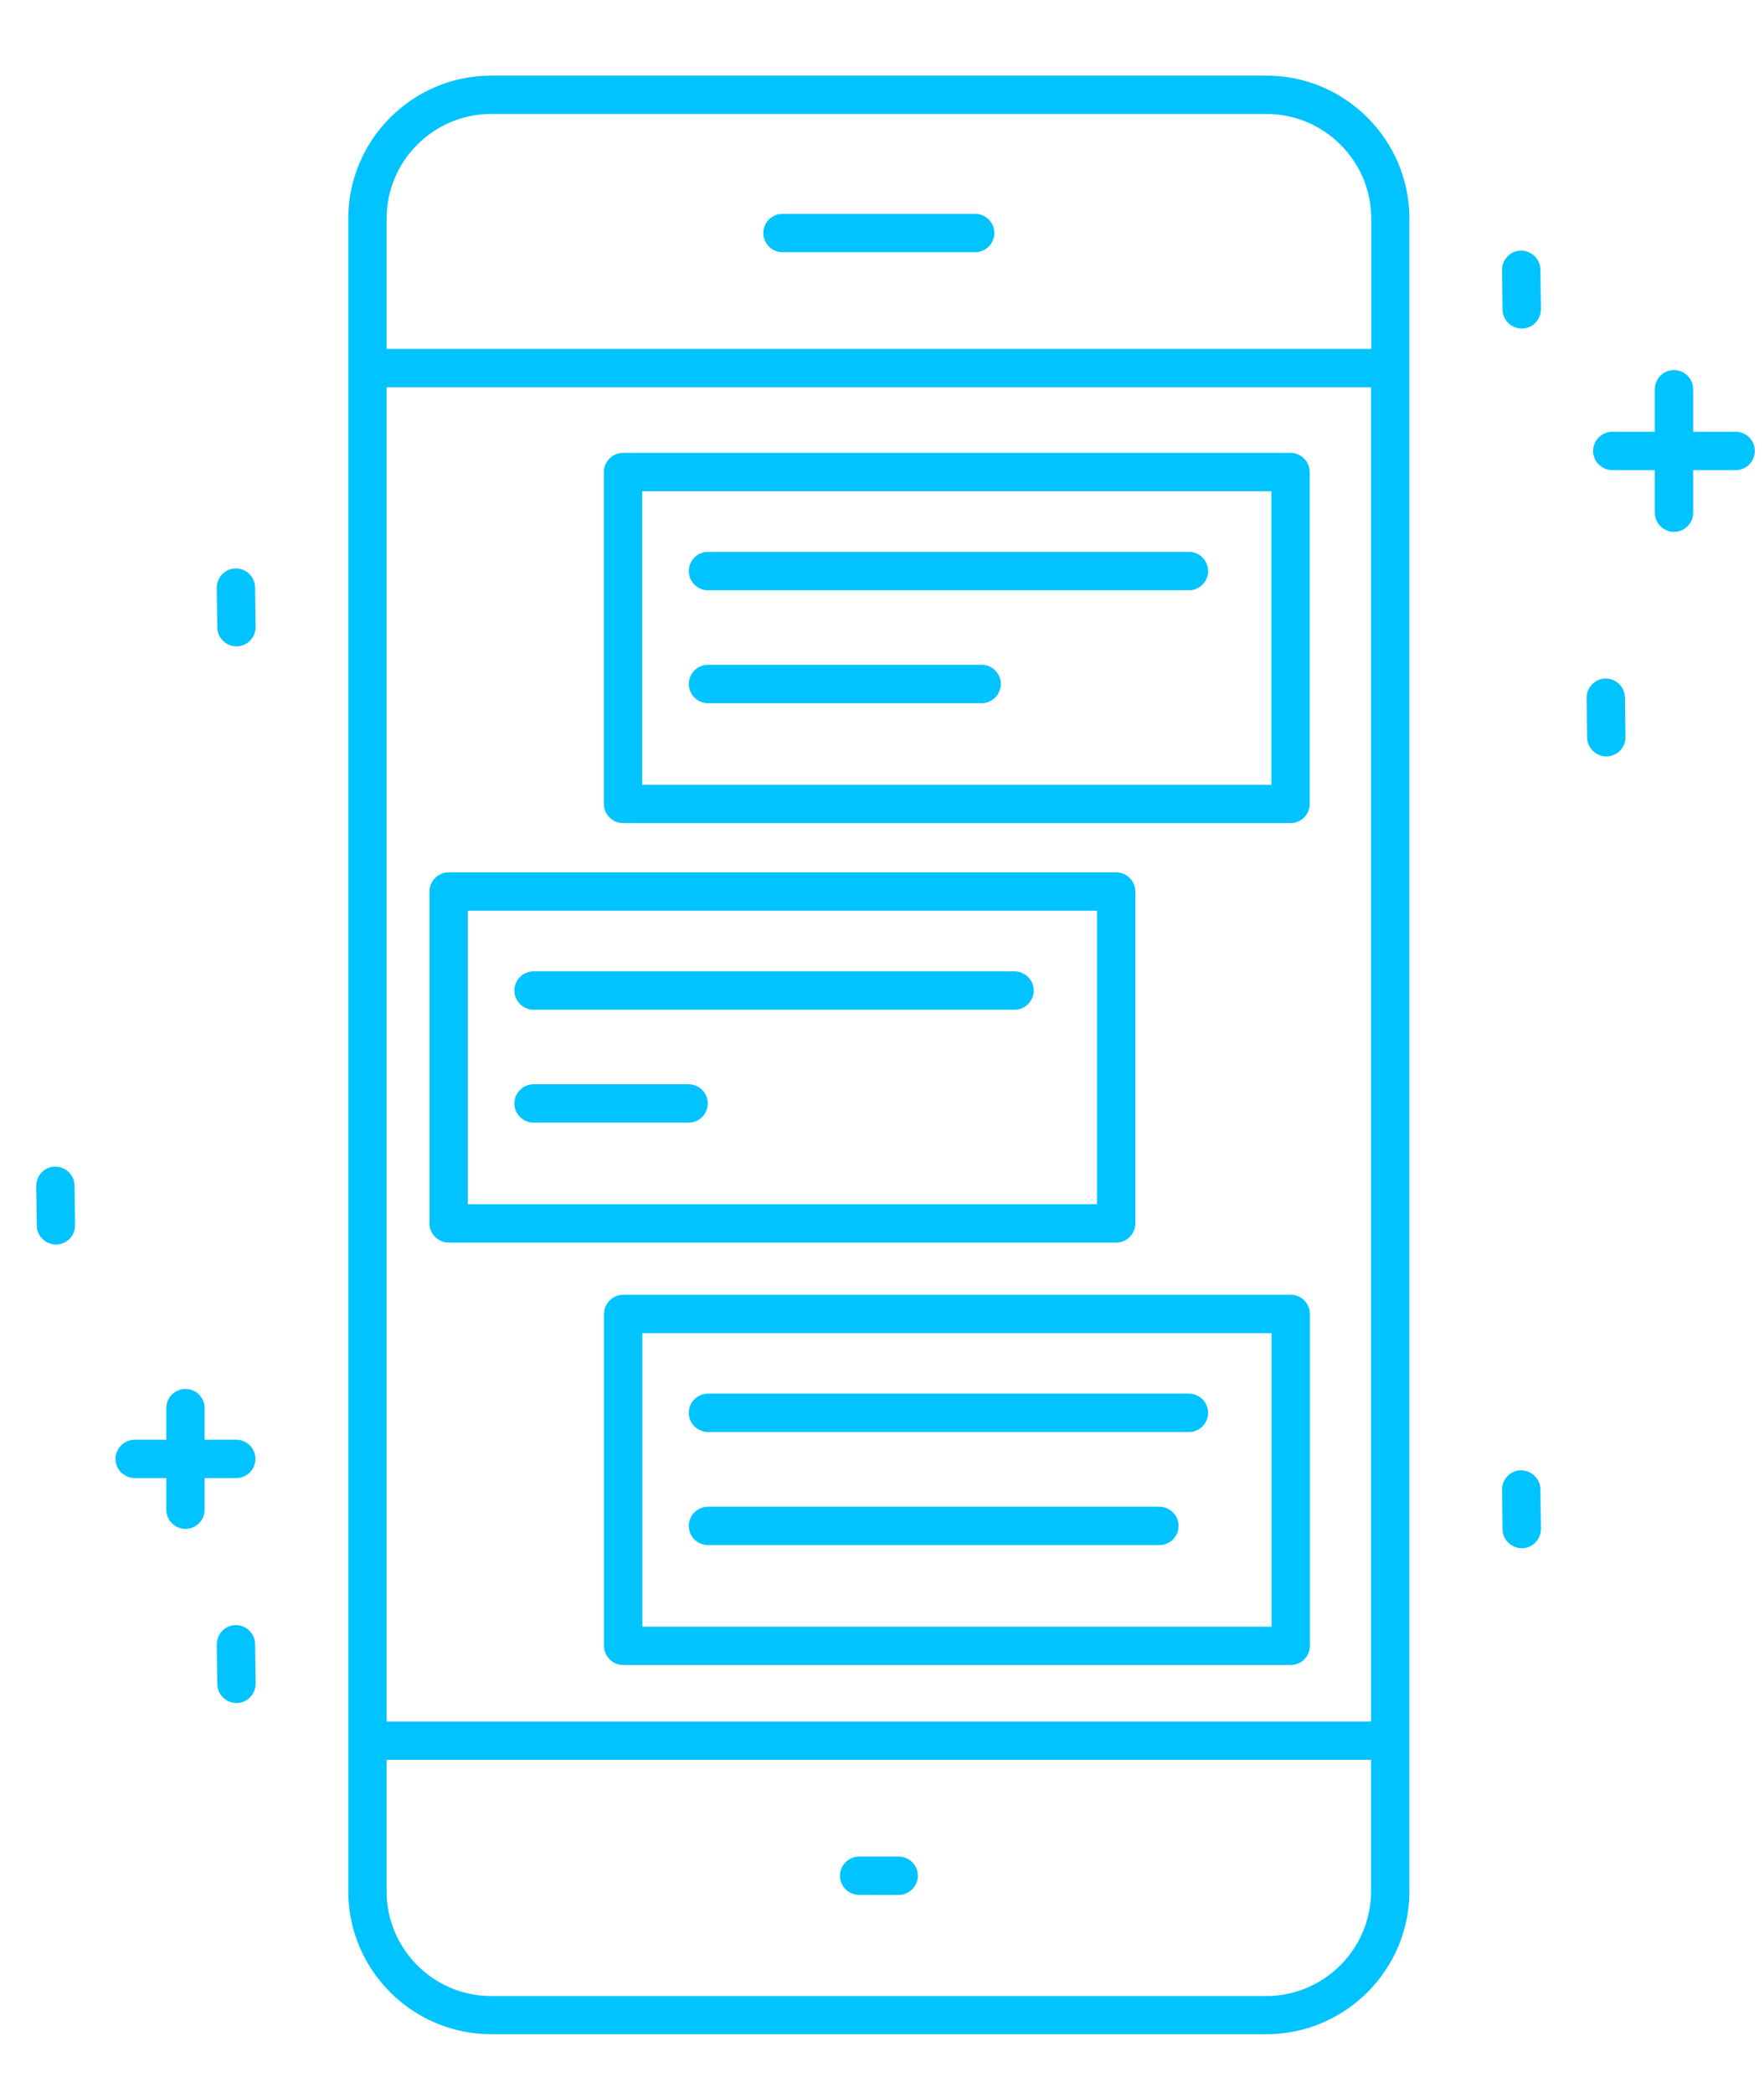 <?xml version="1.0" encoding="UTF-8"?>
<svg xmlns="http://www.w3.org/2000/svg" id="Ebene_3" data-name="Ebene 3" version="1.1" viewBox="0 0 100.34 119">
  <defs>
    <style>
      .cls-1 {
        fill: #00c3ff;
        stroke-width: 0px;
      }
    </style>
  </defs>
  <path class="cls-1" d="M72.04,4.3H27.94c-4.48,0-8.13,3.65-8.13,8.13v95.1c0,4.48,3.65,8.13,8.13,8.13h44.1c4.48,0,8.13-3.65,8.13-8.13V12.43c0-4.48-3.65-8.13-8.13-8.13ZM77.99,107.53c0,3.28-2.67,5.96-5.96,5.96H27.94c-3.28,0-5.95-2.67-5.95-5.96v-7.47h56v7.47ZM77.99,97.88H21.99V22.02h56v75.86ZM77.99,19.84H21.99v-7.41c0-3.28,2.67-5.95,5.95-5.95h44.1c3.28,0,5.96,2.67,5.96,5.95v7.41Z"></path>
  <path class="cls-1" d="M55.47,12.16h-10.96c-.6,0-1.09.49-1.09,1.09s.49,1.09,1.09,1.09h10.96c.6,0,1.09-.49,1.09-1.09s-.49-1.09-1.09-1.09Z"></path>
  <path class="cls-1" d="M98.73,24.55h-2.42v-2.42c0-.6-.49-1.09-1.09-1.09s-1.09.49-1.09,1.09v2.42h-2.42c-.6,0-1.09.49-1.09,1.09s.49,1.09,1.09,1.09h2.42v2.42c0,.6.49,1.09,1.09,1.09s1.09-.49,1.09-1.09v-2.42h2.42c.6,0,1.09-.49,1.09-1.09s-.49-1.09-1.09-1.09Z"></path>
  <path class="cls-1" d="M48.87,107.74h2.25c.6,0,1.09-.49,1.09-1.09s-.49-1.09-1.09-1.09h-2.25c-.6,0-1.09.49-1.09,1.09s.49,1.09,1.09,1.09Z"></path>
  <path class="cls-1" d="M86.52,14.25h-.01c-.29,0-.56.12-.76.33s-.31.48-.31.77l.03,2.25c0,.59.5,1.08,1.09,1.08.3,0,.58-.12.78-.33.2-.21.31-.48.31-.77l-.03-2.25c0-.59-.5-1.08-1.09-1.08Z"></path>
  <path class="cls-1" d="M86.52,83.6h-.01c-.29,0-.56.12-.76.33-.2.21-.31.48-.31.77l.03,2.25c0,.59.5,1.08,1.09,1.08.3,0,.58-.12.78-.33s.31-.48.31-.77l-.03-2.25c0-.59-.5-1.08-1.09-1.08Z"></path>
  <path class="cls-1" d="M91.33,38.58h0c-.29,0-.56.12-.77.33-.2.21-.31.48-.31.77l.03,2.25c0,.59.5,1.08,1.09,1.08.61,0,1.1-.5,1.09-1.1l-.03-2.25c0-.59-.5-1.08-1.1-1.08Z"></path>
  <path class="cls-1" d="M13.42,92.4h-.01c-.6,0-1.08.5-1.08,1.1l.03,2.25c0,.59.5,1.08,1.09,1.08.3,0,.58-.12.78-.33.2-.21.31-.48.31-.77l-.03-2.25c0-.59-.5-1.08-1.09-1.08Z"></path>
  <path class="cls-1" d="M13.42,32.32h-.01c-.6,0-1.08.5-1.08,1.1l.03,2.25c0,.59.5,1.08,1.09,1.08.3,0,.58-.12.78-.33.2-.21.31-.48.31-.77l-.03-2.25c0-.59-.5-1.08-1.09-1.08Z"></path>
  <path class="cls-1" d="M3.14,66.33h0c-.6,0-1.08.5-1.08,1.1l.03,2.25c0,.59.5,1.08,1.09,1.08.61,0,1.1-.5,1.09-1.1l-.03-2.25c0-.59-.5-1.08-1.09-1.08Z"></path>
  <path class="cls-1" d="M14.53,82.95c0-.6-.49-1.09-1.09-1.09h-1.8v-1.8c0-.6-.49-1.09-1.09-1.09s-1.09.49-1.09,1.09v1.8h-1.8c-.6,0-1.09.49-1.09,1.09s.49,1.09,1.09,1.09h1.8v1.8c0,.6.49,1.09,1.09,1.09s1.09-.49,1.09-1.09v-1.8h1.8c.6,0,1.09-.49,1.09-1.09Z"></path>
  <path class="cls-1" d="M35.44,46.8h37.97c.6,0,1.09-.49,1.09-1.09v-18.87c0-.6-.49-1.09-1.09-1.09h-37.97c-.6,0-1.09.49-1.09,1.09v18.87c0,.6.49,1.09,1.09,1.09ZM36.53,27.93h35.79v16.69h-35.79v-16.69Z"></path>
  <path class="cls-1" d="M67.63,31.38h-27.36c-.6,0-1.09.49-1.09,1.09s.49,1.09,1.09,1.09h27.36c.6,0,1.09-.49,1.09-1.09s-.49-1.09-1.09-1.09Z"></path>
  <path class="cls-1" d="M55.84,37.8h-15.57c-.6,0-1.09.49-1.09,1.09s.49,1.09,1.09,1.09h15.57c.6,0,1.09-.49,1.09-1.09s-.49-1.09-1.09-1.09Z"></path>
  <path class="cls-1" d="M73.42,73.62h-37.97c-.6,0-1.09.49-1.09,1.09v18.87c0,.6.49,1.09,1.09,1.09h37.97c.6,0,1.09-.49,1.09-1.09v-18.87c0-.6-.49-1.09-1.09-1.09ZM72.33,92.49h-35.79v-16.69h35.79v16.69Z"></path>
  <path class="cls-1" d="M40.27,81.42h27.36c.6,0,1.09-.49,1.09-1.09s-.49-1.09-1.09-1.09h-27.36c-.6,0-1.09.49-1.09,1.09s.49,1.09,1.09,1.09Z"></path>
  <path class="cls-1" d="M40.27,87.85h25.68c.6,0,1.09-.49,1.09-1.09s-.49-1.09-1.09-1.09h-25.68c-.6,0-1.09.49-1.09,1.09s.49,1.09,1.09,1.09Z"></path>
  <path class="cls-1" d="M25.52,70.65h37.97c.6,0,1.09-.49,1.09-1.09v-18.87c0-.6-.49-1.09-1.09-1.09H25.52c-.6,0-1.09.49-1.09,1.09v18.87c0,.6.49,1.09,1.09,1.09ZM26.61,51.78h35.79v16.69H26.61v-16.69Z"></path>
  <path class="cls-1" d="M57.71,55.23h-27.36c-.6,0-1.09.49-1.09,1.09s.49,1.09,1.09,1.09h27.36c.6,0,1.09-.49,1.09-1.09s-.49-1.09-1.09-1.09Z"></path>
  <path class="cls-1" d="M39.17,61.65h-8.82c-.6,0-1.09.49-1.09,1.09s.49,1.09,1.09,1.09h8.82c.6,0,1.09-.49,1.09-1.09s-.49-1.09-1.09-1.09Z"></path>
</svg>
